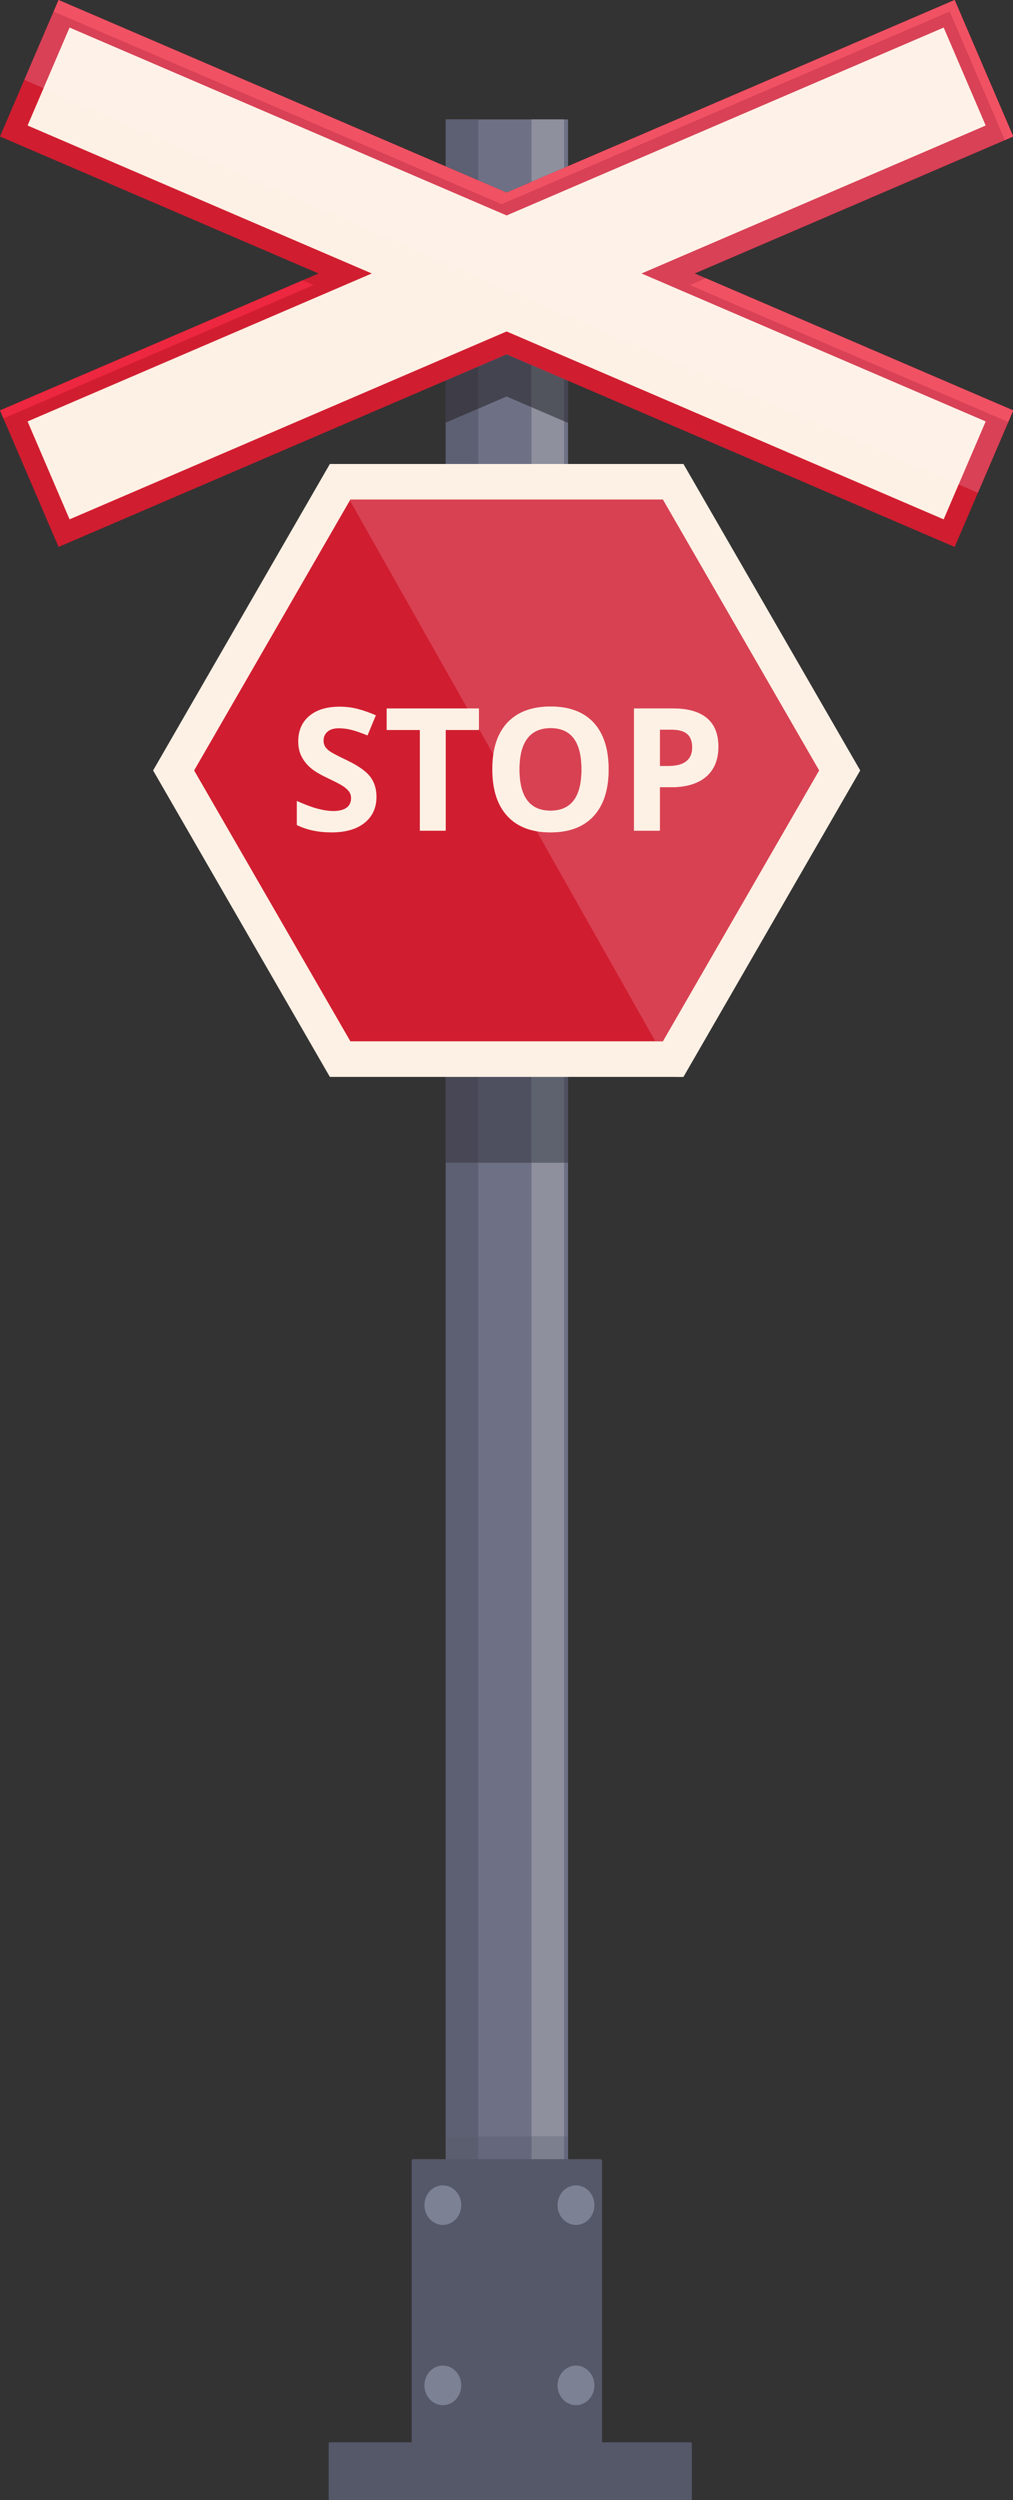 <?xml version="1.0" encoding="UTF-8"?><svg xmlns="http://www.w3.org/2000/svg" xmlns:xlink="http://www.w3.org/1999/xlink" height="450.0" preserveAspectRatio="xMidYMid meet" version="1.0" viewBox="0.0 0.0 182.5 450.0" width="182.5" zoomAndPan="magnify"><rect x="0.0" y="0.0" width="182.5" height="450.0" fill="#333333" stroke="none"/><defs><clipPath id="a"><path d="M 0 0 L 182.539 0 L 182.539 99 L 0 99 Z M 0 0"/></clipPath><clipPath id="b"><path d="M 0 0 L 182.539 0 L 182.539 37 L 0 37 Z M 0 0"/></clipPath><clipPath id="c"><path d="M 124 50 L 182.539 50 L 182.539 76 L 124 76 Z M 124 50"/></clipPath><clipPath id="d"><path d="M 4 2 L 182.539 2 L 182.539 89 L 4 89 Z M 4 2"/></clipPath><clipPath id="e"><path d="M 6 0 L 182.539 0 L 182.539 37 L 6 37 Z M 6 0"/></clipPath><clipPath id="f"><path d="M 124 50 L 182.539 50 L 182.539 76 L 124 76 Z M 124 50"/></clipPath></defs><g><g><path d="M 80.293 438.273 L 102.34 438.273 L 102.34 21.496 L 80.293 21.496 Z M 80.293 438.273" fill="#6e7185"/></g><g><path d="M 80.293 438.273 L 80.293 193.828 L 80.293 209.281 L 86.16 209.281 L 86.16 384.52 L 80.293 384.52 L 80.293 438.273 M 86.16 83.516 L 80.293 83.516 L 80.293 68.488 L 80.293 76.078 L 86.16 73.559 L 86.16 83.516 M 86.16 32.477 L 80.293 29.953 L 80.293 21.496 L 86.16 21.496 L 86.16 32.477" fill="#5c6072"/></g><g><path d="M 101.625 384.52 L 95.758 384.52 L 95.758 209.281 L 101.625 209.281 L 101.625 384.52 M 101.625 83.516 L 95.758 83.516 L 95.758 73.289 L 101.625 75.809 L 101.625 83.516 M 95.758 32.742 L 95.758 21.496 L 101.625 21.496 L 101.625 30.223 L 95.758 32.742" fill="#8f909d"/></g><g><path d="M 102.34 438.273 L 101.625 438.273 L 101.625 384.52 L 102.34 384.52 L 102.34 438.273 M 95.758 438.273 L 86.16 438.273 L 86.16 384.52 L 95.758 384.52 L 95.758 438.273" fill="#65687d"/></g><g><path d="M 80.293 438.273 L 86.16 438.273 L 86.16 384.52 L 80.293 384.52 Z M 80.293 438.273" fill="#5b5e6f"/></g><g><path d="M 95.758 438.273 L 101.625 438.273 L 101.625 384.52 L 95.758 384.52 Z M 95.758 438.273" fill="#7c7f8d"/></g><g><path d="M 108.465 446.82 L 74.168 446.82 L 74.168 388.922 C 74.168 388.762 74.301 388.629 74.461 388.629 L 108.172 388.629 C 108.332 388.629 108.465 388.762 108.465 388.922 L 108.465 446.82" fill="#555869"/></g><g><path d="M 124.441 450 L 59.414 450 C 59.305 450 59.215 449.91 59.215 449.801 L 59.215 439.785 C 59.215 439.68 59.305 439.59 59.414 439.59 L 124.441 439.59 C 124.555 439.59 124.641 439.68 124.641 439.785 L 124.641 449.801 C 124.641 449.91 124.555 450 124.441 450" fill="#555869"/></g><g><path d="M 83.098 396.902 C 83.098 398.871 81.613 400.465 79.781 400.465 C 77.949 400.465 76.465 398.871 76.465 396.902 C 76.465 394.938 77.949 393.34 79.781 393.34 C 81.613 393.34 83.098 394.938 83.098 396.902" fill="#7d8194"/></g><g><path d="M 83.098 429.344 C 83.098 431.309 81.613 432.902 79.781 432.902 C 77.949 432.902 76.465 431.309 76.465 429.344 C 76.465 427.375 77.949 425.781 79.781 425.781 C 81.613 425.781 83.098 427.375 83.098 429.344" fill="#7d8194"/></g><g><path d="M 107.086 396.902 C 107.086 398.871 105.598 400.465 103.77 400.465 C 101.938 400.465 100.449 398.871 100.449 396.902 C 100.449 394.938 101.938 393.34 103.77 393.34 C 105.598 393.34 107.086 394.938 107.086 396.902" fill="#7d8194"/></g><g><path d="M 107.086 429.344 C 107.086 431.309 105.598 432.902 103.77 432.902 C 101.938 432.902 100.449 431.309 100.449 429.344 C 100.449 427.375 101.938 425.781 103.77 425.781 C 105.598 425.781 107.086 427.375 107.086 429.344" fill="#7d8194"/></g><g><path d="M 102.34 209.281 L 101.625 209.281 L 101.625 193.828 L 102.34 193.828 L 102.34 209.281 M 95.758 209.281 L 86.16 209.281 L 86.16 193.828 L 95.758 193.828 L 95.758 209.281" fill="#4e505f"/></g><g><path d="M 80.293 209.281 L 86.16 209.281 L 86.16 193.828 L 80.293 193.828 Z M 80.293 209.281" fill="#474755"/></g><g><path d="M 95.758 209.281 L 101.625 209.281 L 101.625 193.828 L 95.758 193.828 Z M 95.758 209.281" fill="#5e626e"/></g><g><path d="M 123.117 83.516 L 59.426 83.516 L 27.582 138.672 L 59.426 193.828 L 123.117 193.828 L 154.961 138.672 L 123.117 83.516" fill="#fdf1e5"/></g><g><path d="M 119.422 89.914 L 63.121 89.914 L 34.973 138.672 L 63.121 187.426 L 119.422 187.426 L 147.57 138.672 L 119.422 89.914" fill="#d11d30"/></g><g><path d="M 67.824 143.41 C 67.824 145.398 67.105 146.965 65.676 148.109 C 64.246 149.254 62.258 149.824 59.707 149.824 C 57.359 149.824 55.281 149.383 53.473 148.5 L 53.473 144.164 C 54.961 144.828 56.215 145.293 57.246 145.562 C 58.273 145.836 59.215 145.973 60.07 145.973 C 61.094 145.973 61.879 145.773 62.426 145.383 C 62.973 144.992 63.246 144.41 63.246 143.637 C 63.246 143.207 63.125 142.82 62.883 142.484 C 62.645 142.148 62.289 141.824 61.824 141.516 C 61.355 141.203 60.406 140.707 58.969 140.023 C 57.625 139.391 56.617 138.785 55.945 138.203 C 55.273 137.621 54.734 136.941 54.332 136.168 C 53.93 135.395 53.73 134.492 53.73 133.461 C 53.73 131.512 54.391 129.98 55.711 128.867 C 57.031 127.754 58.855 127.195 61.184 127.195 C 62.328 127.195 63.418 127.332 64.457 127.602 C 65.496 127.871 66.586 128.254 67.719 128.746 L 66.211 132.375 C 65.035 131.895 64.066 131.559 63.297 131.367 C 62.531 131.176 61.773 131.082 61.031 131.082 C 60.148 131.082 59.473 131.285 59 131.699 C 58.527 132.109 58.293 132.645 58.293 133.309 C 58.293 133.719 58.387 134.078 58.578 134.387 C 58.77 134.691 59.074 134.988 59.488 135.273 C 59.906 135.559 60.891 136.074 62.449 136.816 C 64.504 137.801 65.918 138.785 66.68 139.773 C 67.441 140.766 67.824 141.977 67.824 143.41" fill="#fdf1e5"/></g><g><path d="M 80.305 149.523 L 75.637 149.523 L 75.637 131.395 L 69.66 131.395 L 69.66 127.512 L 86.281 127.512 L 86.281 131.395 L 80.305 131.395 L 80.305 149.523" fill="#fdf1e5"/></g><g><path d="M 93.586 138.488 C 93.586 140.945 94.051 142.801 94.984 144.043 C 95.918 145.289 97.312 145.91 99.172 145.91 C 102.895 145.91 104.758 143.438 104.758 138.488 C 104.758 133.531 102.906 131.051 99.203 131.051 C 97.344 131.051 95.945 131.676 95 132.926 C 94.055 134.176 93.586 136.027 93.586 138.488 M 109.648 138.488 C 109.648 142.133 108.746 144.934 106.941 146.891 C 105.133 148.848 102.543 149.824 99.172 149.824 C 95.797 149.824 93.211 148.848 91.402 146.891 C 89.594 144.934 88.691 142.121 88.691 138.457 C 88.691 134.793 89.598 131.996 91.41 130.062 C 93.219 128.133 95.82 127.164 99.203 127.164 C 102.582 127.164 105.172 128.141 106.965 130.086 C 108.754 132.035 109.648 134.836 109.648 138.488" fill="#fdf1e5"/></g><g><path d="M 118.883 137.871 L 120.414 137.871 C 121.852 137.871 122.926 137.586 123.637 137.02 C 124.352 136.453 124.707 135.629 124.707 134.543 C 124.707 133.449 124.41 132.641 123.809 132.117 C 123.215 131.598 122.277 131.336 121.004 131.336 L 118.883 131.336 L 118.883 137.871 M 129.422 134.379 C 129.422 136.746 128.68 138.559 127.199 139.812 C 125.719 141.066 123.613 141.695 120.883 141.695 L 118.883 141.695 L 118.883 149.523 L 114.215 149.523 L 114.215 127.512 L 121.242 127.512 C 123.914 127.512 125.945 128.086 127.336 129.234 C 128.723 130.387 129.422 132.098 129.422 134.379" fill="#fdf1e5"/></g><g><path d="M 154.961 138.672 L 140.48 113.59 L 154.961 138.672" fill="#fffdfb"/></g><g><path d="M 123.117 193.828 L 121.688 193.828 L 118.066 187.426 L 119.422 187.426 L 147.57 138.672 L 119.422 89.914 L 63.121 89.914 L 63.031 90.07 L 59.375 83.602 L 59.426 83.516 L 123.117 83.516 L 140.48 113.59 L 154.961 138.672 L 123.117 193.828" fill="#fdf1e5"/></g><g><path d="M 119.422 187.426 L 118.066 187.426 L 96.699 149.629 C 97.469 149.758 98.293 149.824 99.172 149.824 C 102.543 149.824 105.133 148.848 106.941 146.891 C 108.746 144.934 109.648 142.133 109.648 138.488 C 109.648 134.836 108.754 132.035 106.965 130.086 C 105.172 128.141 102.582 127.164 99.203 127.164 C 95.82 127.164 93.219 128.133 91.41 130.062 C 90.066 131.496 89.223 133.402 88.875 135.785 L 86.281 131.199 L 86.281 127.512 L 84.199 127.512 L 63.031 90.07 L 63.121 89.914 L 119.422 89.914 L 147.57 138.672 L 119.422 187.426 M 114.215 127.512 L 114.215 149.523 L 118.883 149.523 L 118.883 141.695 L 120.883 141.695 C 123.613 141.695 125.719 141.066 127.199 139.812 C 128.68 138.559 129.422 136.746 129.422 134.379 C 129.422 132.098 128.723 130.387 127.336 129.234 C 125.945 128.086 123.914 127.512 121.242 127.512 L 114.215 127.512 M 99.172 145.91 C 97.312 145.91 95.918 145.289 94.984 144.043 C 94.051 142.801 93.586 140.945 93.586 138.488 C 93.586 136.027 94.055 134.176 95 132.926 C 95.945 131.676 97.344 131.051 99.203 131.051 C 102.906 131.051 104.758 133.531 104.758 138.488 C 104.758 143.438 102.895 145.91 99.172 145.91 M 120.414 137.871 L 118.883 137.871 L 118.883 131.336 L 121.004 131.336 C 122.277 131.336 123.215 131.598 123.809 132.117 C 124.41 132.641 124.707 133.449 124.707 134.543 C 124.707 135.629 124.352 136.453 123.637 137.02 C 122.926 137.586 121.852 137.871 120.414 137.871" fill="#d84152"/></g><g><path d="M 86.281 131.199 L 84.199 127.512 L 86.281 127.512 L 86.281 131.199" fill="#fdf1e5"/></g><g><path d="M 99.172 149.824 C 98.293 149.824 97.469 149.758 96.699 149.629 L 88.875 135.785 C 89.223 133.402 90.066 131.496 91.41 130.062 C 93.219 128.133 95.82 127.164 99.203 127.164 C 102.582 127.164 105.172 128.141 106.965 130.086 C 108.754 132.035 109.648 134.836 109.648 138.488 C 109.648 142.133 108.746 144.934 106.941 146.891 C 105.133 148.848 102.543 149.824 99.172 149.824 M 99.203 131.051 C 97.344 131.051 95.945 131.676 95 132.926 C 94.055 134.176 93.586 136.027 93.586 138.488 C 93.586 140.945 94.051 142.801 94.984 144.043 C 95.918 145.289 97.312 145.91 99.172 145.91 C 102.895 145.91 104.758 143.438 104.758 138.488 C 104.758 133.531 102.906 131.051 99.203 131.051" fill="#fdf1e5"/></g><g><path d="M 118.883 149.523 L 114.215 149.523 L 114.215 127.512 L 121.242 127.512 C 123.914 127.512 125.945 128.086 127.336 129.234 C 128.723 130.387 129.422 132.098 129.422 134.379 C 129.422 136.746 128.68 138.559 127.199 139.812 C 125.719 141.066 123.613 141.695 120.883 141.695 L 118.883 141.695 L 118.883 149.523 M 118.883 131.336 L 118.883 137.871 L 120.414 137.871 C 121.852 137.871 122.926 137.586 123.637 137.02 C 124.352 136.453 124.707 135.629 124.707 134.543 C 124.707 133.449 124.41 132.641 123.809 132.117 C 123.215 131.598 122.277 131.336 121.004 131.336 L 118.883 131.336" fill="#fdf1e5"/></g><g><path d="M 102.34 76.117 L 101.625 75.809 L 101.625 68.223 L 102.34 68.527 L 102.34 76.117 M 86.16 73.559 L 86.16 65.969 L 91.27 63.773 L 95.758 65.699 L 95.758 73.289 L 91.27 71.363 L 86.16 73.559" fill="#444451"/></g><g><path d="M 80.293 76.078 L 80.293 68.488 L 86.16 65.969 L 86.16 73.559 L 80.293 76.078" fill="#3d3c47"/></g><g><path d="M 101.625 75.809 L 95.758 73.289 L 95.758 65.699 L 101.625 68.223 L 101.625 75.809" fill="#52545d"/></g><g clip-path="url(#a)"><path d="M 182.543 24.57 L 171.988 0 L 91.27 34.672 L 10.551 0 L 0 24.57 L 57.395 49.223 L 0 73.871 L 10.551 98.445 L 91.27 63.773 L 171.988 98.445 L 182.543 73.871 L 125.148 49.223 L 182.543 24.57" fill="#d11d30"/></g><g clip-path="url(#b)"><path d="M 9.656 2.09 L 90.375 36.762 L 171.094 2.09 L 181.027 25.223 L 182.543 24.57 L 171.988 0 L 91.27 34.672 L 10.551 0 L 0 24.57 L 9.656 2.09" fill="#ed273f"/></g><g clip-path="url(#c)"><path d="M 124.254 51.312 L 181.645 75.965 L 182.543 73.871 L 127.133 50.074 L 124.254 51.312" fill="#ed273f"/></g><g><path d="M 54.516 50.461 L 0 73.871 L 0.617 75.312 L 56.496 51.312 L 54.516 50.461" fill="#ed273f"/></g><g><path d="M 177.574 22.59 L 12.535 93.477 L 4.969 75.855 L 170.008 4.965 L 177.574 22.59" fill="#fdf1e5"/></g><g><path d="M 4.969 22.59 L 170.008 93.477 L 177.574 75.855 L 12.535 4.965 L 4.969 22.59" fill="#fdf1e5"/></g><g clip-path="url(#d)"><path d="M 176.176 88.695 C 175.027 88.203 173.871 87.707 172.703 87.203 L 177.574 75.855 L 115.566 49.223 L 177.574 22.59 L 170.008 4.965 L 91.273 38.785 L 12.535 4.965 L 7.848 15.879 C 6.66 15.363 5.504 14.863 4.379 14.375 L 6.617 9.16 L 9.656 2.09 L 90.375 36.762 L 171.094 2.09 L 181.027 25.223 L 182.543 24.57 L 125.148 49.223 L 182.543 73.871 L 127.133 50.074 L 124.254 51.312 L 181.645 75.965 L 176.176 88.695" fill="#d84156"/></g><g clip-path="url(#e)"><path d="M 90.375 36.762 L 9.656 2.09 L 6.617 9.16 L 10.551 0 L 91.27 34.672 L 171.988 0 L 182.543 24.57 L 181.027 25.223 L 171.094 2.09 L 90.375 36.762" fill="#f05264"/></g><g clip-path="url(#f)"><path d="M 181.645 75.965 L 124.254 51.312 L 127.133 50.074 L 182.543 73.871 L 181.645 75.965" fill="#f05264"/></g><g><path d="M 115.566 49.223 L 91.273 38.785 L 170.008 4.965 L 177.574 22.59 L 115.566 49.223" fill="#fef2e8"/></g><g><path d="M 172.703 87.203 C 119.848 64.484 47.078 32.906 7.848 15.879 L 12.535 4.965 L 91.273 38.785 L 115.566 49.223 L 177.574 75.855 L 172.703 87.203" fill="#fef2e8"/></g></g></svg>